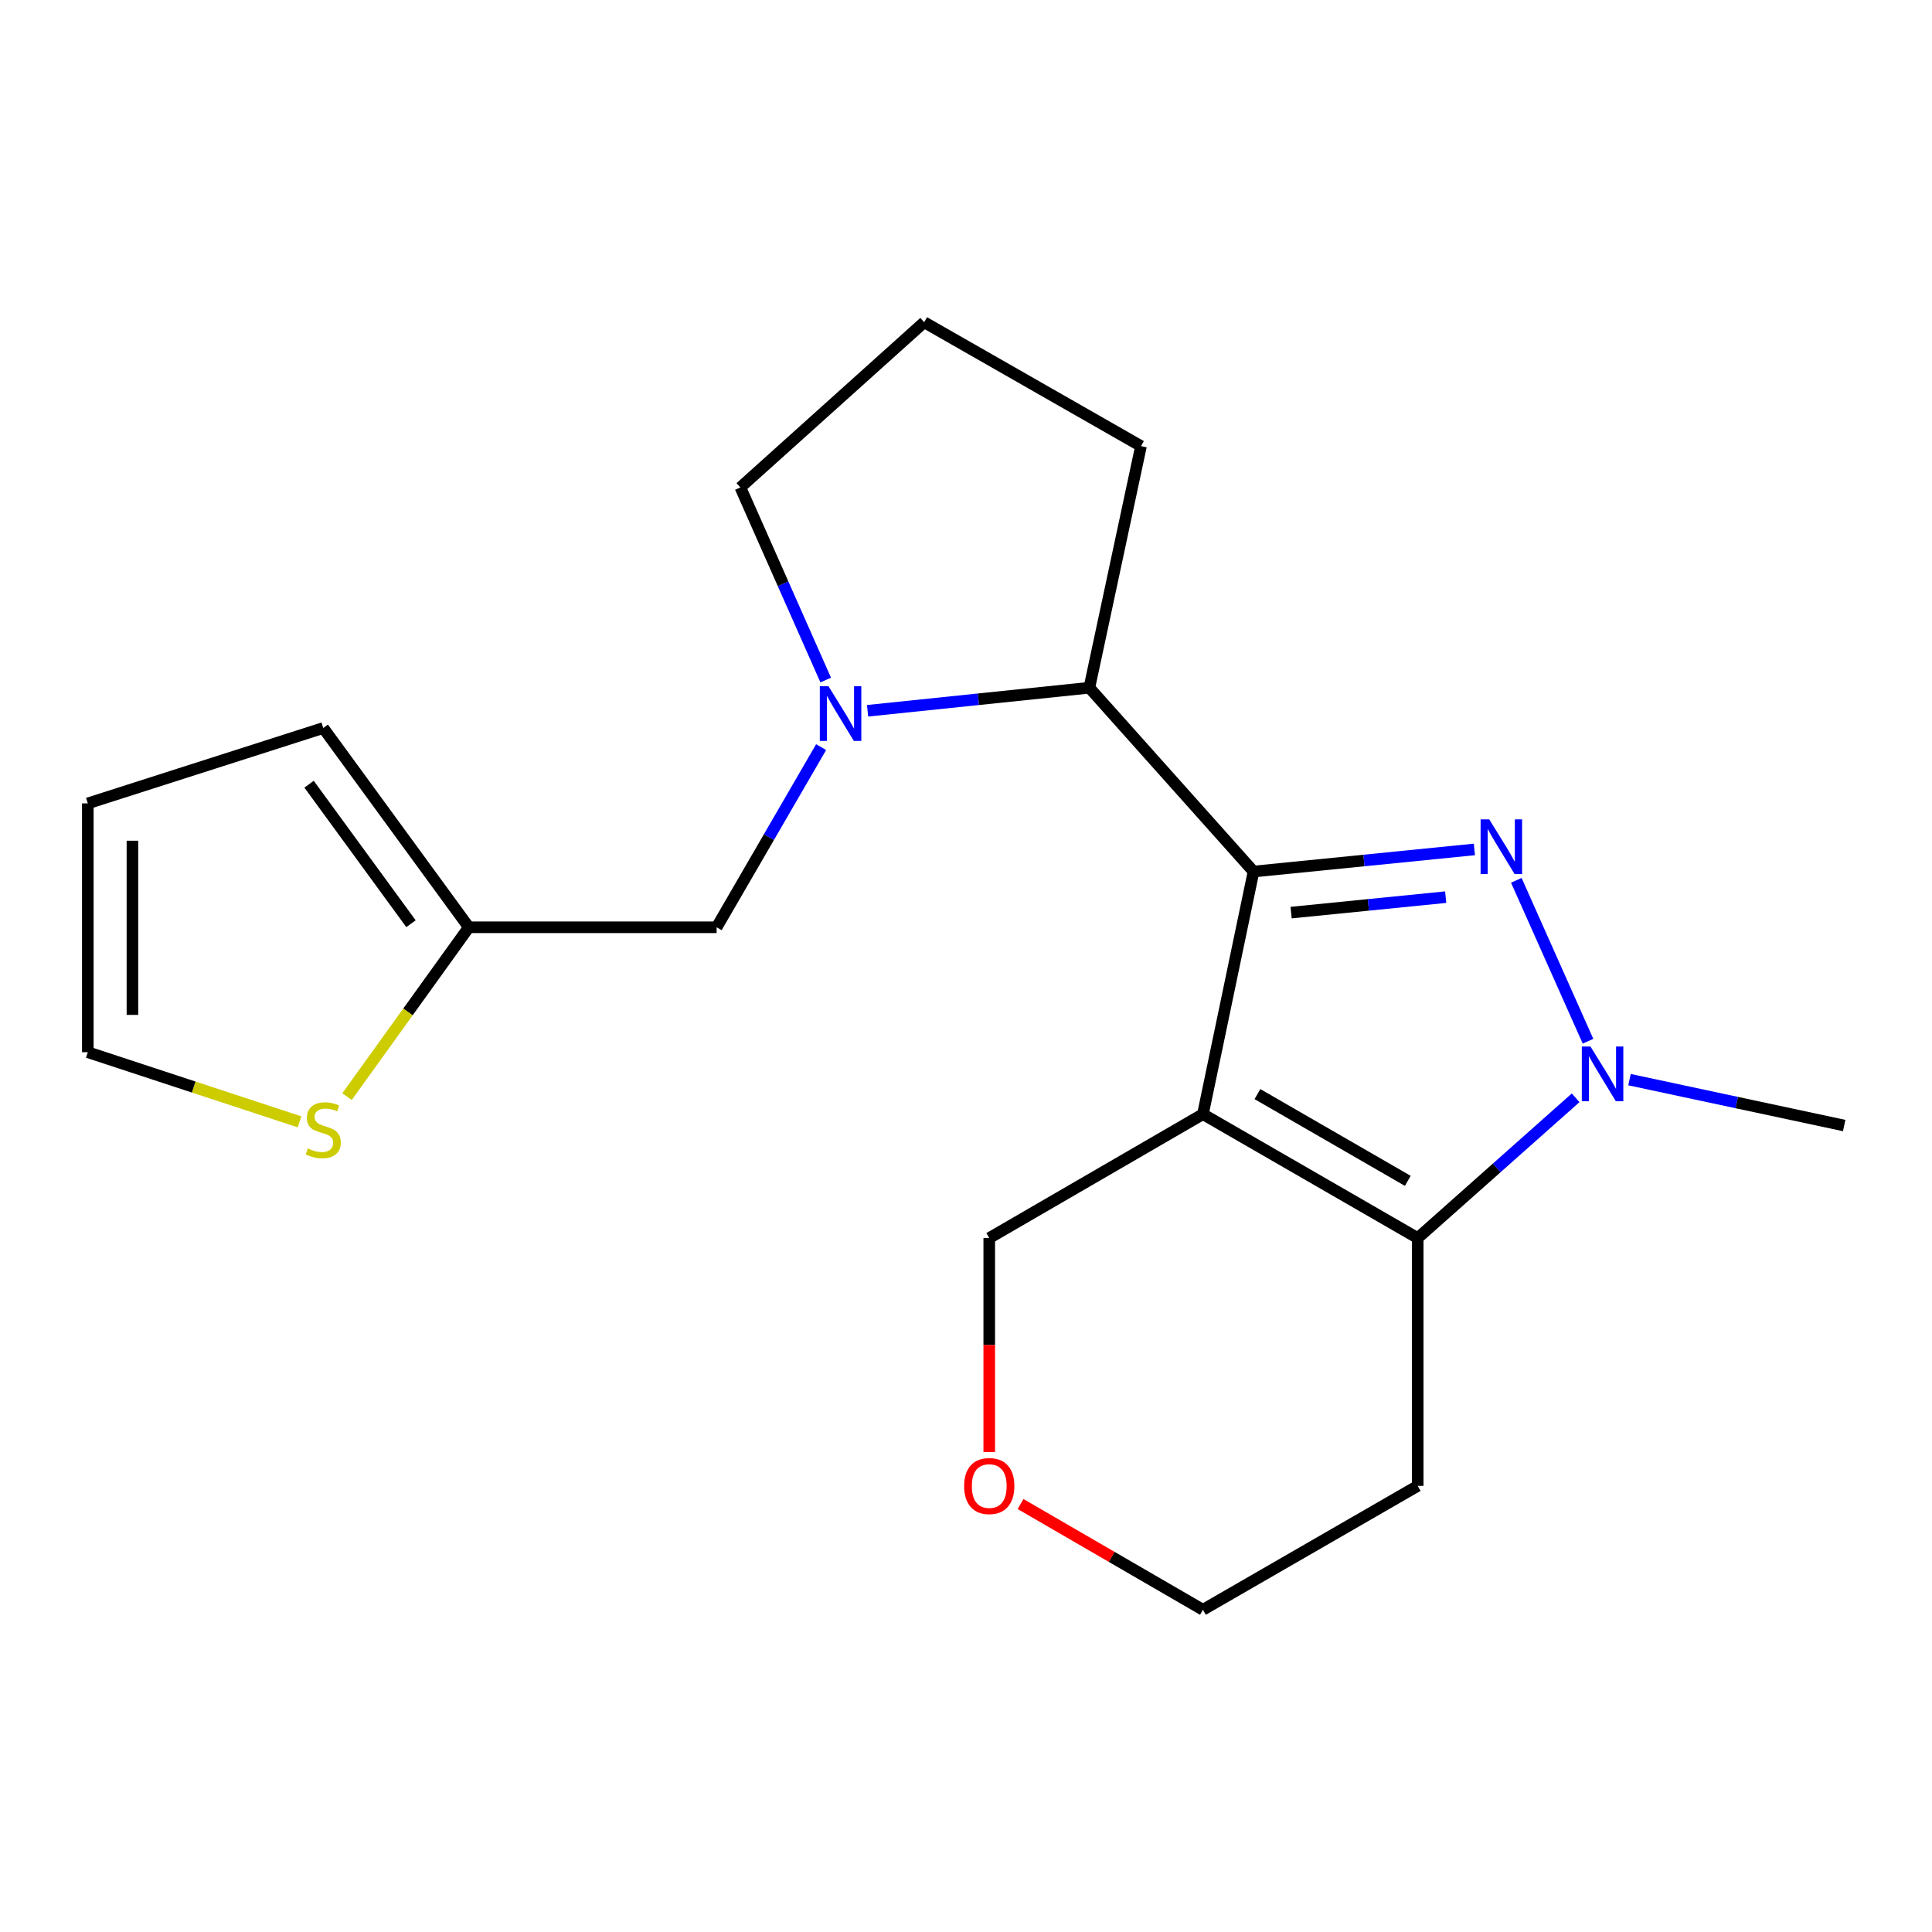 <?xml version='1.0' encoding='iso-8859-1'?>
<svg version='1.1' baseProfile='full'
              xmlns='http://www.w3.org/2000/svg'
                      xmlns:rdkit='http://www.rdkit.org/xml'
                      xmlns:xlink='http://www.w3.org/1999/xlink'
                  xml:space='preserve'
width='1000px' height='1000px' viewBox='0 0 1000 1000'>
<!-- END OF HEADER -->
<rect style='opacity:1.0;fill:#FFFFFF;stroke:none' width='1000' height='1000' x='0' y='0'> </rect>
<path class='bond-0' d='M 648.83,451.113 L 622.635,576.685' style='fill:none;fill-rule:evenodd;stroke:#000000;stroke-width:6px;stroke-linecap:butt;stroke-linejoin:miter;stroke-opacity:1' />
<path class='bond-1' d='M 648.83,451.113 L 705.982,445.391' style='fill:none;fill-rule:evenodd;stroke:#000000;stroke-width:6px;stroke-linecap:butt;stroke-linejoin:miter;stroke-opacity:1' />
<path class='bond-1' d='M 705.982,445.391 L 763.134,439.67' style='fill:none;fill-rule:evenodd;stroke:#0000FF;stroke-width:6px;stroke-linecap:butt;stroke-linejoin:miter;stroke-opacity:1' />
<path class='bond-1' d='M 668.275,472.372 L 708.282,468.367' style='fill:none;fill-rule:evenodd;stroke:#000000;stroke-width:6px;stroke-linecap:butt;stroke-linejoin:miter;stroke-opacity:1' />
<path class='bond-1' d='M 708.282,468.367 L 748.288,464.362' style='fill:none;fill-rule:evenodd;stroke:#0000FF;stroke-width:6px;stroke-linecap:butt;stroke-linejoin:miter;stroke-opacity:1' />
<path class='bond-5' d='M 648.83,451.113 L 563.845,355.968' style='fill:none;fill-rule:evenodd;stroke:#000000;stroke-width:6px;stroke-linecap:butt;stroke-linejoin:miter;stroke-opacity:1' />
<path class='bond-3' d='M 622.635,576.685 L 733.802,640.825' style='fill:none;fill-rule:evenodd;stroke:#000000;stroke-width:6px;stroke-linecap:butt;stroke-linejoin:miter;stroke-opacity:1' />
<path class='bond-3' d='M 650.85,566.306 L 728.667,611.204' style='fill:none;fill-rule:evenodd;stroke:#000000;stroke-width:6px;stroke-linecap:butt;stroke-linejoin:miter;stroke-opacity:1' />
<path class='bond-11' d='M 622.635,576.685 L 512.033,640.825' style='fill:none;fill-rule:evenodd;stroke:#000000;stroke-width:6px;stroke-linecap:butt;stroke-linejoin:miter;stroke-opacity:1' />
<path class='bond-2' d='M 784.84,455.65 L 821.954,538.938' style='fill:none;fill-rule:evenodd;stroke:#0000FF;stroke-width:6px;stroke-linecap:butt;stroke-linejoin:miter;stroke-opacity:1' />
<path class='bond-16' d='M 843.423,558.819 L 898.984,570.696' style='fill:none;fill-rule:evenodd;stroke:#0000FF;stroke-width:6px;stroke-linecap:butt;stroke-linejoin:miter;stroke-opacity:1' />
<path class='bond-16' d='M 898.984,570.696 L 954.545,582.573' style='fill:none;fill-rule:evenodd;stroke:#000000;stroke-width:6px;stroke-linecap:butt;stroke-linejoin:miter;stroke-opacity:1' />
<path class='bond-20' d='M 815.546,568.221 L 774.674,604.523' style='fill:none;fill-rule:evenodd;stroke:#0000FF;stroke-width:6px;stroke-linecap:butt;stroke-linejoin:miter;stroke-opacity:1' />
<path class='bond-20' d='M 774.674,604.523 L 733.802,640.825' style='fill:none;fill-rule:evenodd;stroke:#000000;stroke-width:6px;stroke-linecap:butt;stroke-linejoin:miter;stroke-opacity:1' />
<path class='bond-13' d='M 733.802,640.825 L 733.802,769.092' style='fill:none;fill-rule:evenodd;stroke:#000000;stroke-width:6px;stroke-linecap:butt;stroke-linejoin:miter;stroke-opacity:1' />
<path class='bond-4' d='M 449.054,367.895 L 506.449,361.931' style='fill:none;fill-rule:evenodd;stroke:#0000FF;stroke-width:6px;stroke-linecap:butt;stroke-linejoin:miter;stroke-opacity:1' />
<path class='bond-4' d='M 506.449,361.931 L 563.845,355.968' style='fill:none;fill-rule:evenodd;stroke:#000000;stroke-width:6px;stroke-linecap:butt;stroke-linejoin:miter;stroke-opacity:1' />
<path class='bond-7' d='M 425.011,386.704 L 397.968,433.333' style='fill:none;fill-rule:evenodd;stroke:#0000FF;stroke-width:6px;stroke-linecap:butt;stroke-linejoin:miter;stroke-opacity:1' />
<path class='bond-7' d='M 397.968,433.333 L 370.925,479.963' style='fill:none;fill-rule:evenodd;stroke:#000000;stroke-width:6px;stroke-linecap:butt;stroke-linejoin:miter;stroke-opacity:1' />
<path class='bond-15' d='M 427.388,351.987 L 405.307,302.14' style='fill:none;fill-rule:evenodd;stroke:#0000FF;stroke-width:6px;stroke-linecap:butt;stroke-linejoin:miter;stroke-opacity:1' />
<path class='bond-15' d='M 405.307,302.14 L 383.227,252.292' style='fill:none;fill-rule:evenodd;stroke:#000000;stroke-width:6px;stroke-linecap:butt;stroke-linejoin:miter;stroke-opacity:1' />
<path class='bond-17' d='M 563.845,355.968 L 590.578,230.908' style='fill:none;fill-rule:evenodd;stroke:#000000;stroke-width:6px;stroke-linecap:butt;stroke-linejoin:miter;stroke-opacity:1' />
<path class='bond-6' d='M 242.671,479.963 L 370.925,479.963' style='fill:none;fill-rule:evenodd;stroke:#000000;stroke-width:6px;stroke-linecap:butt;stroke-linejoin:miter;stroke-opacity:1' />
<path class='bond-8' d='M 242.671,479.963 L 211.149,523.78' style='fill:none;fill-rule:evenodd;stroke:#000000;stroke-width:6px;stroke-linecap:butt;stroke-linejoin:miter;stroke-opacity:1' />
<path class='bond-8' d='M 211.149,523.78 L 179.626,567.598' style='fill:none;fill-rule:evenodd;stroke:#CCCC00;stroke-width:6px;stroke-linecap:butt;stroke-linejoin:miter;stroke-opacity:1' />
<path class='bond-10' d='M 242.671,479.963 L 167.32,376.813' style='fill:none;fill-rule:evenodd;stroke:#000000;stroke-width:6px;stroke-linecap:butt;stroke-linejoin:miter;stroke-opacity:1' />
<path class='bond-10' d='M 212.723,478.111 L 159.977,405.906' style='fill:none;fill-rule:evenodd;stroke:#000000;stroke-width:6px;stroke-linecap:butt;stroke-linejoin:miter;stroke-opacity:1' />
<path class='bond-9' d='M 155.033,580.662 L 100.244,562.645' style='fill:none;fill-rule:evenodd;stroke:#CCCC00;stroke-width:6px;stroke-linecap:butt;stroke-linejoin:miter;stroke-opacity:1' />
<path class='bond-9' d='M 100.244,562.645 L 45.455,544.628' style='fill:none;fill-rule:evenodd;stroke:#000000;stroke-width:6px;stroke-linecap:butt;stroke-linejoin:miter;stroke-opacity:1' />
<path class='bond-23' d='M 45.455,544.628 L 45.455,415.836' style='fill:none;fill-rule:evenodd;stroke:#000000;stroke-width:6px;stroke-linecap:butt;stroke-linejoin:miter;stroke-opacity:1' />
<path class='bond-23' d='M 68.545,525.31 L 68.545,435.155' style='fill:none;fill-rule:evenodd;stroke:#000000;stroke-width:6px;stroke-linecap:butt;stroke-linejoin:miter;stroke-opacity:1' />
<path class='bond-12' d='M 167.32,376.813 L 45.455,415.836' style='fill:none;fill-rule:evenodd;stroke:#000000;stroke-width:6px;stroke-linecap:butt;stroke-linejoin:miter;stroke-opacity:1' />
<path class='bond-14' d='M 512.033,640.825 L 512.033,696.195' style='fill:none;fill-rule:evenodd;stroke:#000000;stroke-width:6px;stroke-linecap:butt;stroke-linejoin:miter;stroke-opacity:1' />
<path class='bond-14' d='M 512.033,696.195 L 512.033,751.565' style='fill:none;fill-rule:evenodd;stroke:#FF0000;stroke-width:6px;stroke-linecap:butt;stroke-linejoin:miter;stroke-opacity:1' />
<path class='bond-22' d='M 733.802,769.092 L 622.635,833.219' style='fill:none;fill-rule:evenodd;stroke:#000000;stroke-width:6px;stroke-linecap:butt;stroke-linejoin:miter;stroke-opacity:1' />
<path class='bond-18' d='M 528.229,778.482 L 575.432,805.851' style='fill:none;fill-rule:evenodd;stroke:#FF0000;stroke-width:6px;stroke-linecap:butt;stroke-linejoin:miter;stroke-opacity:1' />
<path class='bond-18' d='M 575.432,805.851 L 622.635,833.219' style='fill:none;fill-rule:evenodd;stroke:#000000;stroke-width:6px;stroke-linecap:butt;stroke-linejoin:miter;stroke-opacity:1' />
<path class='bond-21' d='M 383.227,252.292 L 478.346,166.781' style='fill:none;fill-rule:evenodd;stroke:#000000;stroke-width:6px;stroke-linecap:butt;stroke-linejoin:miter;stroke-opacity:1' />
<path class='bond-19' d='M 590.578,230.908 L 478.346,166.781' style='fill:none;fill-rule:evenodd;stroke:#000000;stroke-width:6px;stroke-linecap:butt;stroke-linejoin:miter;stroke-opacity:1' />
<path  class='atom-2' d='M 770.836 424.112
L 780.116 439.112
Q 781.036 440.592, 782.516 443.272
Q 783.996 445.952, 784.076 446.112
L 784.076 424.112
L 787.836 424.112
L 787.836 452.432
L 783.956 452.432
L 773.996 436.032
Q 772.836 434.112, 771.596 431.912
Q 770.396 429.712, 770.036 429.032
L 770.036 452.432
L 766.356 452.432
L 766.356 424.112
L 770.836 424.112
' fill='#0000FF'/>
<path  class='atom-3' d='M 823.226 541.68
L 832.506 556.68
Q 833.426 558.16, 834.906 560.84
Q 836.386 563.52, 836.466 563.68
L 836.466 541.68
L 840.226 541.68
L 840.226 570
L 836.346 570
L 826.386 553.6
Q 825.226 551.68, 823.986 549.48
Q 822.786 547.28, 822.426 546.6
L 822.426 570
L 818.746 570
L 818.746 541.68
L 823.226 541.68
' fill='#0000FF'/>
<path  class='atom-5' d='M 428.818 355.187
L 438.098 370.187
Q 439.018 371.667, 440.498 374.347
Q 441.978 377.027, 442.058 377.187
L 442.058 355.187
L 445.818 355.187
L 445.818 383.507
L 441.938 383.507
L 431.978 367.107
Q 430.818 365.187, 429.578 362.987
Q 428.378 360.787, 428.018 360.107
L 428.018 383.507
L 424.338 383.507
L 424.338 355.187
L 428.818 355.187
' fill='#0000FF'/>
<path  class='atom-9' d='M 159.32 594.423
Q 159.64 594.543, 160.96 595.103
Q 162.28 595.663, 163.72 596.023
Q 165.2 596.343, 166.64 596.343
Q 169.32 596.343, 170.88 595.063
Q 172.44 593.743, 172.44 591.463
Q 172.44 589.903, 171.64 588.943
Q 170.88 587.983, 169.68 587.463
Q 168.48 586.943, 166.48 586.343
Q 163.96 585.583, 162.44 584.863
Q 160.96 584.143, 159.88 582.623
Q 158.84 581.103, 158.84 578.543
Q 158.84 574.983, 161.24 572.783
Q 163.68 570.583, 168.48 570.583
Q 171.76 570.583, 175.48 572.143
L 174.56 575.223
Q 171.16 573.823, 168.6 573.823
Q 165.84 573.823, 164.32 574.983
Q 162.8 576.103, 162.84 578.063
Q 162.84 579.583, 163.6 580.503
Q 164.4 581.423, 165.52 581.943
Q 166.68 582.463, 168.6 583.063
Q 171.16 583.863, 172.68 584.663
Q 174.2 585.463, 175.28 587.103
Q 176.4 588.703, 176.4 591.463
Q 176.4 595.383, 173.76 597.503
Q 171.16 599.583, 166.8 599.583
Q 164.28 599.583, 162.36 599.023
Q 160.48 598.503, 158.24 597.583
L 159.32 594.423
' fill='#CCCC00'/>
<path  class='atom-15' d='M 499.033 769.172
Q 499.033 762.372, 502.393 758.572
Q 505.753 754.772, 512.033 754.772
Q 518.313 754.772, 521.673 758.572
Q 525.033 762.372, 525.033 769.172
Q 525.033 776.052, 521.633 779.972
Q 518.233 783.852, 512.033 783.852
Q 505.793 783.852, 502.393 779.972
Q 499.033 776.092, 499.033 769.172
M 512.033 780.652
Q 516.353 780.652, 518.673 777.772
Q 521.033 774.852, 521.033 769.172
Q 521.033 763.612, 518.673 760.812
Q 516.353 757.972, 512.033 757.972
Q 507.713 757.972, 505.353 760.772
Q 503.033 763.572, 503.033 769.172
Q 503.033 774.892, 505.353 777.772
Q 507.713 780.652, 512.033 780.652
' fill='#FF0000'/>
</svg>
